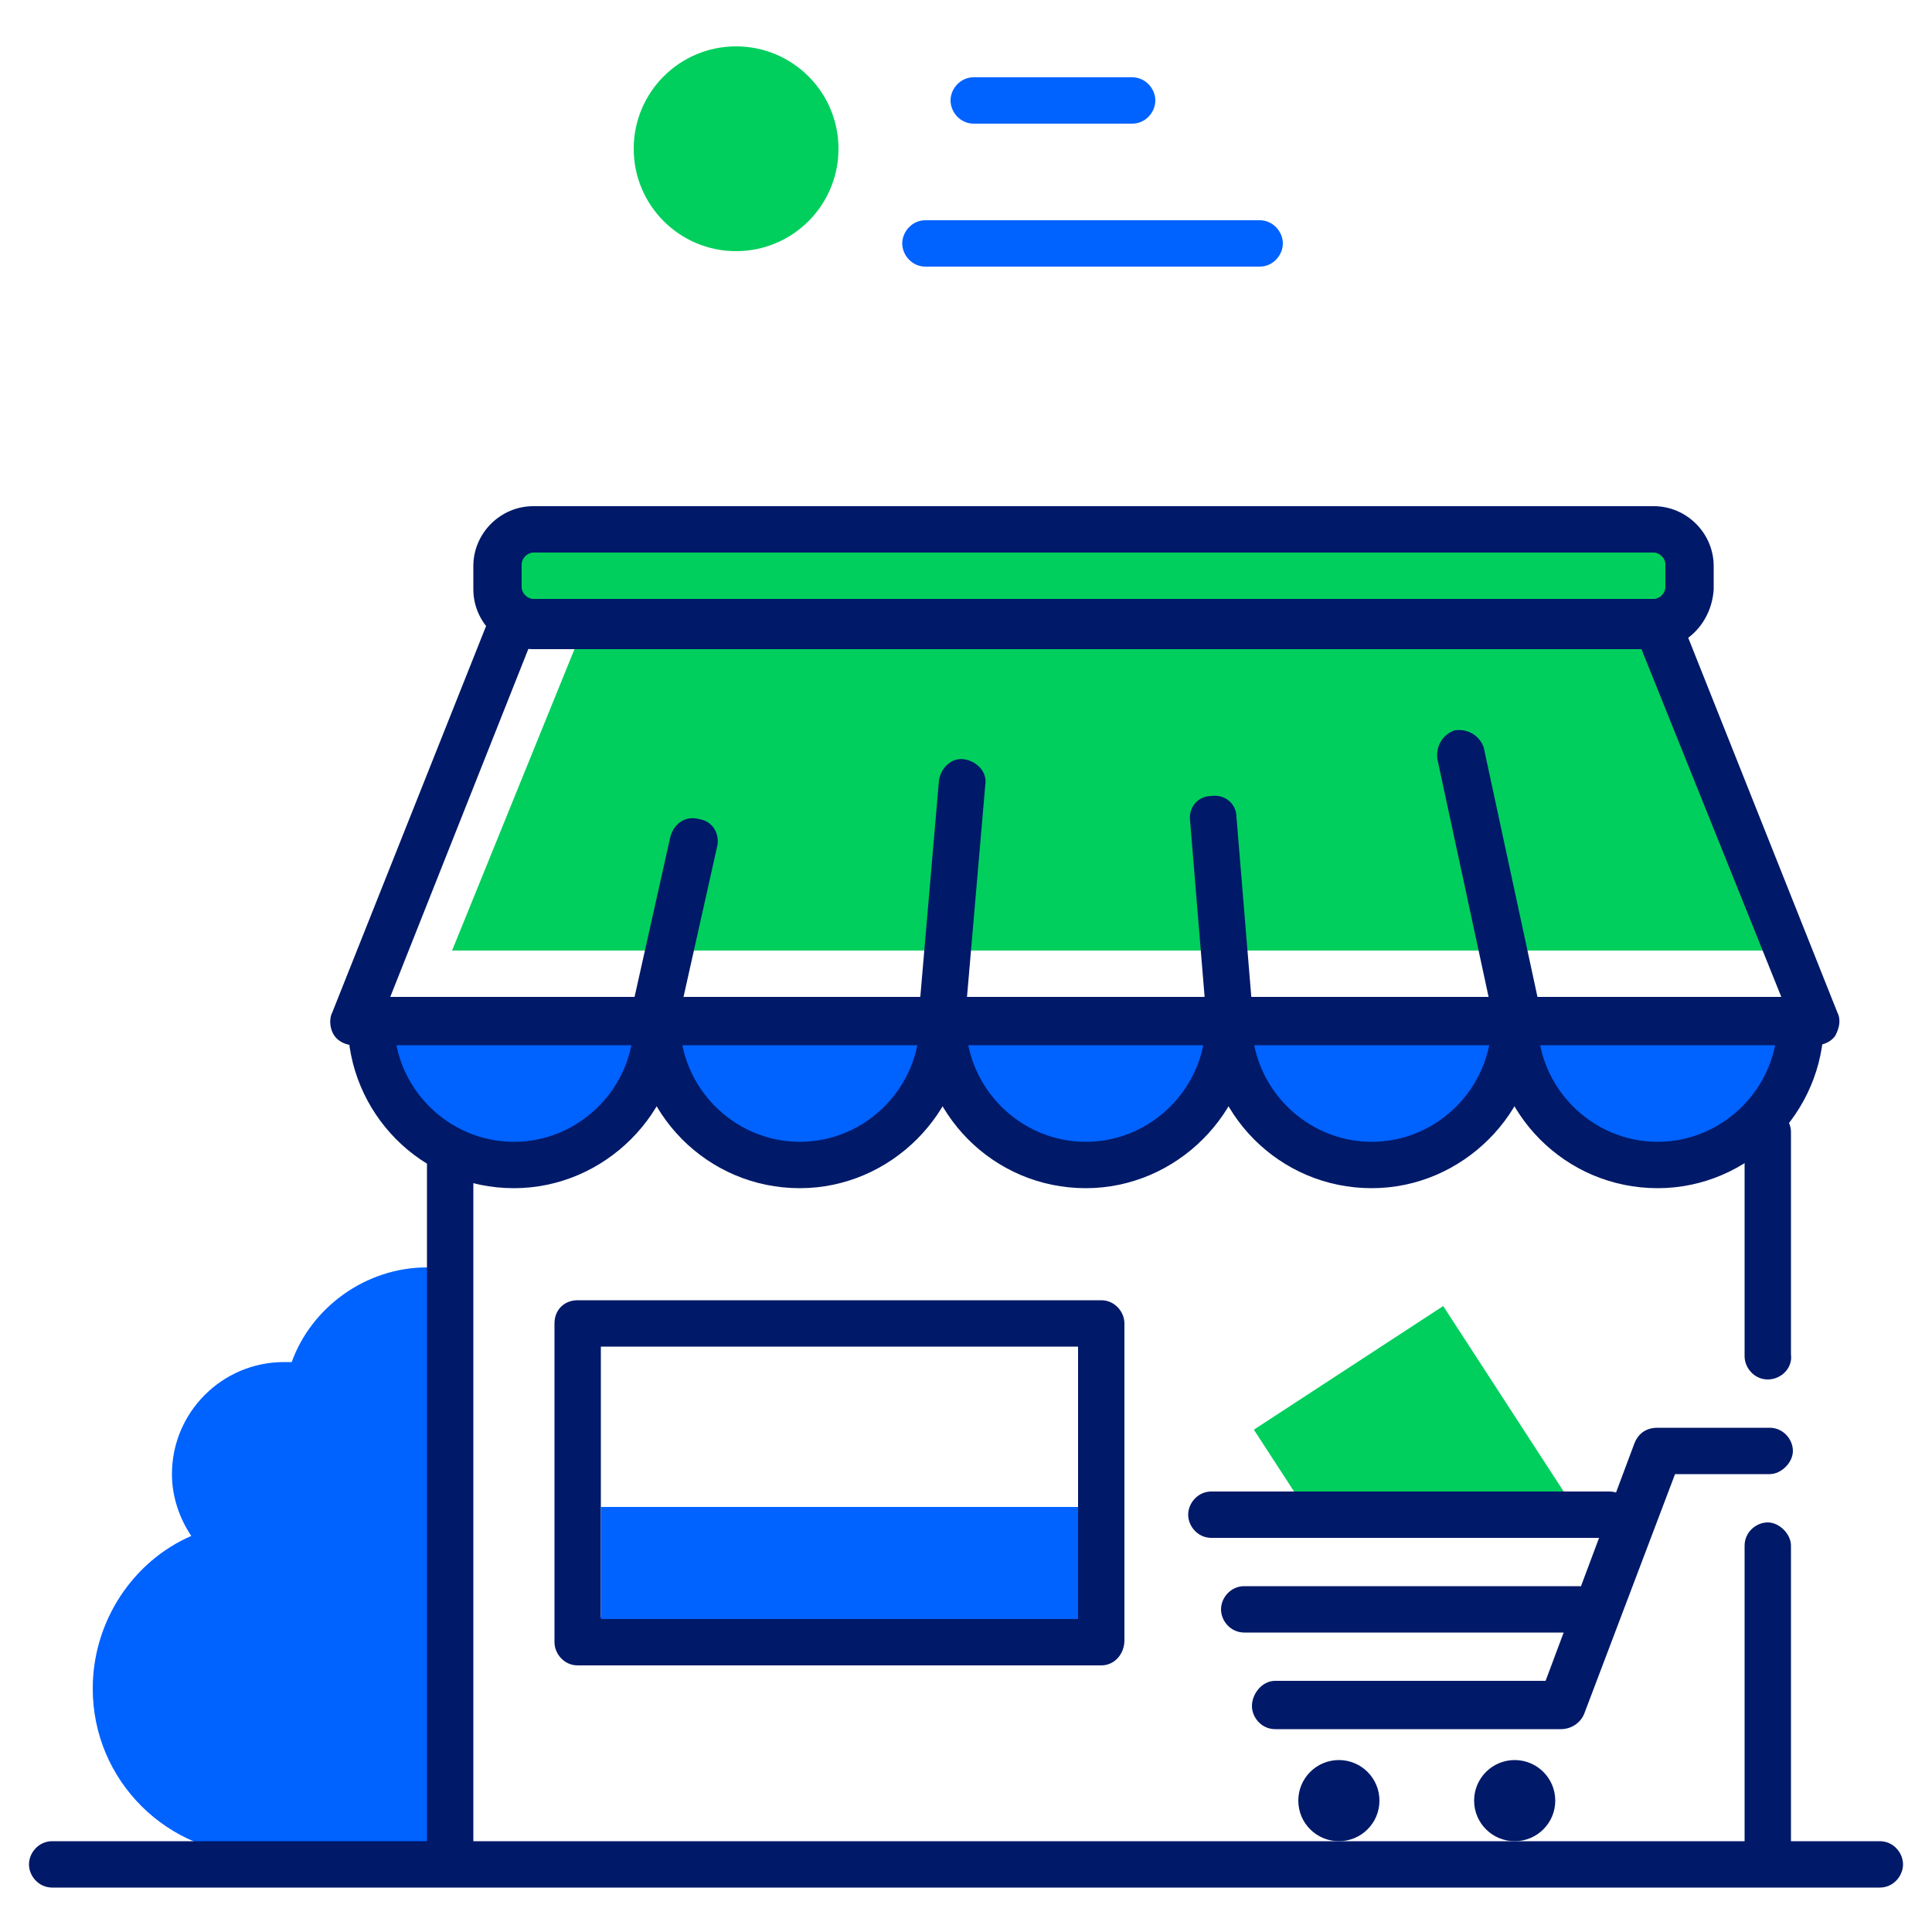 <?xml version="1.0" encoding="utf-8"?>
<!-- Generator: Adobe Illustrator 25.4.1, SVG Export Plug-In . SVG Version: 6.00 Build 0)  -->
<svg version="1.1" id="Capa_1" xmlns="http://www.w3.org/2000/svg" xmlns:xlink="http://www.w3.org/1999/xlink" x="0px" y="0px"
	 viewBox="0 0 100 100" style="enable-background:new 0 0 100 100;" xml:space="preserve">
<style type="text/css">
	.st0{fill:#0062FF;}
	.st1{fill:#00CF5D;}
	.st2{fill:#001968;}
</style>
<g>
	<path class="st0" d="M22.9,65.7c-0.3,0-0.5-0.1-0.8-0.1c-3.2,0-6,2.1-7,4.9c-0.1,0-0.3,0-0.4,0c-3.2,0-5.8,2.6-5.8,5.8
		c0,1.2,0.4,2.3,1,3.2c-3,1.3-5.1,4.4-5.1,7.9c0,4.8,3.9,8.6,8.6,8.6c1.5,0,9.2,0,9.5,0C22.9,96,22.9,65.7,22.9,65.7z"/>
	<polygon class="st1" points="80.1,78 81,77.3 74.7,67.6 64.9,74 67.5,78 	"/>
	<polygon class="st1" points="23.4,49.2 92.3,49.2 86.2,32.7 30.1,32.7 	"/>
	<path class="st0" d="M93.3,51.6H19.1l-0.3,0.8h0.8c0,0.1,0,0.3,0,0.4c0,3.9,3.1,7,7,7s7-3.1,7-7c0-0.1,0-0.3,0-0.4h0.9
		c0,0.1,0,0.3,0,0.4c0,3.9,3.1,7,7,7s7-3.1,7-7c0-0.1,0-0.3,0-0.4h0.9c0,0.1,0,0.3,0,0.4c0,3.9,3.1,7,7,7s7-3.1,7-7
		c0-0.1,0-0.3,0-0.4H64c0,0.1,0,0.3,0,0.4c0,3.9,3.1,7,7,7s7-3.1,7-7c0-0.1,0-0.3,0-0.4h0.9c0,0.1,0,0.3,0,0.4c0,3.9,3.1,7,7,7
		s7-3.1,7-7c0-0.1,0-0.3,0-0.4h0.8L93.3,51.6z"/>
	<path class="st1" d="M84.9,27.8H28.2c-1.1,0-2.1,0.9-2.1,2.1S27,32,28.2,32h56.7c1.1,0,2.1-0.9,2.1-2.1S86.1,27.8,84.9,27.8z"/>
	<g>
		<path class="st2" d="M97.3,97.7H2.7c-0.7,0-1.2-0.6-1.2-1.2s0.5-1.2,1.2-1.2h94.6c0.7,0,1.2,0.6,1.2,1.2
			C98.5,97.1,98,97.7,97.3,97.7z"/>
	</g>
	<g>
		<path class="st2" d="M91.5,96.9c-0.7,0-1.2-0.6-1.2-1.2V80c0-0.7,0.6-1.2,1.2-1.2s1.2,0.6,1.2,1.2v15.6
			C92.8,96.3,92.2,96.9,91.5,96.9z"/>
	</g>
	<g>
		<path class="st2" d="M91.5,71.4c-0.7,0-1.2-0.6-1.2-1.2V58.6c0-0.7,0.6-1.2,1.2-1.2s1.2,0.5,1.2,1.2v11.5
			C92.8,70.8,92.2,71.4,91.5,71.4z"/>
	</g>
	<g>
		<path class="st2" d="M23.3,96.9c-0.7,0-1.2-0.6-1.2-1.2V60.3c0-0.7,0.5-1.2,1.2-1.2s1.2,0.5,1.2,1.2v35.4
			C24.5,96.3,24,96.9,23.3,96.9z"/>
	</g>
	<g>
		<path class="st2" d="M85.6,33.6h-58c-1.7,0-3.1-1.4-3.1-3.1v-1.2c0-1.7,1.4-3.1,3.1-3.1h58c1.7,0,3.1,1.4,3.1,3.1v1.2
			C88.6,32.2,87.3,33.6,85.6,33.6z M27.6,28.6c-0.3,0-0.6,0.3-0.6,0.6v1.2c0,0.3,0.3,0.6,0.6,0.6h58c0.3,0,0.6-0.3,0.6-0.6v-1.2
			c0-0.3-0.3-0.6-0.6-0.6H27.6z"/>
	</g>
	<g>
		<path class="st2" d="M94,54.1H18.3c-0.4,0-0.8-0.2-1-0.5s-0.3-0.8-0.1-1.2l8.2-20.6c0.2-0.6,1-0.9,1.6-0.7c0.6,0.2,0.9,1,0.7,1.6
			l-7.5,18.9h72l-7.6-18.9c-0.2-0.6,0.1-1.4,0.7-1.6s1.3,0,1.6,0.7l8.2,20.6c0.2,0.4,0.1,0.8-0.1,1.2C94.8,53.9,94.4,54.1,94,54.1z"
			/>
	</g>
	<g>
		<path class="st2" d="M56.2,61.5c-4.8,0-8.6-3.9-8.6-8.6c0-0.7,0.5-1.2,1.2-1.2s1.2,0.5,1.2,1.2c0,3.4,2.8,6.2,6.2,6.2
			s6.2-2.8,6.2-6.2c0-0.7,0.5-1.2,1.2-1.2s1.2,0.5,1.2,1.2C64.8,57.6,60.9,61.5,56.2,61.5z"/>
	</g>
	<g>
		<path class="st2" d="M41.4,61.5c-4.8,0-8.6-3.9-8.6-8.6c0-0.7,0.5-1.2,1.2-1.2s1.2,0.5,1.2,1.2c0,3.4,2.8,6.2,6.2,6.2
			s6.2-2.8,6.2-6.2c0-0.7,0.5-1.2,1.2-1.2s1.2,0.5,1.2,1.2C50,57.6,46.1,61.5,41.4,61.5z"/>
	</g>
	<g>
		<path class="st2" d="M26.6,61.5c-4.8,0-8.6-3.9-8.6-8.6c0-0.7,0.5-1.2,1.2-1.2s1.2,0.5,1.2,1.2c0,3.4,2.8,6.2,6.2,6.2
			s6.2-2.8,6.2-6.2c0-0.7,0.5-1.2,1.2-1.2s1.2,0.5,1.2,1.2C35.2,57.6,31.3,61.5,26.6,61.5z"/>
	</g>
	<g>
		<path class="st2" d="M85.8,61.5c-4.8,0-8.6-3.9-8.6-8.6c0-0.7,0.6-1.2,1.2-1.2s1.2,0.5,1.2,1.2c0,3.4,2.8,6.2,6.2,6.2
			s6.2-2.8,6.2-6.2c0-0.7,0.6-1.2,1.2-1.2s1.2,0.5,1.2,1.2C94.4,57.6,90.5,61.5,85.8,61.5z"/>
	</g>
	<g>
		<path class="st2" d="M71,61.5c-4.8,0-8.6-3.9-8.6-8.6c0-0.7,0.5-1.2,1.2-1.2s1.2,0.5,1.2,1.2c0,3.4,2.8,6.2,6.2,6.2
			s6.2-2.8,6.2-6.2c0-0.7,0.6-1.2,1.2-1.2s1.2,0.5,1.2,1.2C79.6,57.6,75.7,61.5,71,61.5z"/>
	</g>
	<g>
		<path class="st2" d="M63.6,53.3c-0.6,0-1.2-0.5-1.2-1.1l-0.8-9.7c-0.1-0.7,0.4-1.3,1.1-1.3c0.7-0.1,1.3,0.4,1.3,1.1l0.8,9.7
			C64.9,52.7,64.4,53.3,63.6,53.3C63.6,53.3,63.6,53.3,63.6,53.3z"/>
	</g>
	<g>
		<path class="st2" d="M48.8,53.3L48.8,53.3c-0.8-0.1-1.3-0.7-1.2-1.3l1-11.6c0.1-0.7,0.7-1.2,1.3-1.1c0.7,0.1,1.2,0.7,1.1,1.3
			l-1,11.6C49.9,52.8,49.4,53.3,48.8,53.3z"/>
	</g>
	<g>
		<path class="st2" d="M78.4,53.3c-0.6,0-1.1-0.4-1.2-1l-2.8-13c-0.1-0.7,0.3-1.3,0.9-1.5c0.7-0.1,1.3,0.3,1.5,0.9l2.8,13
			c0.1,0.7-0.3,1.3-0.9,1.5C78.5,53.3,78.4,53.3,78.4,53.3z"/>
	</g>
	<g>
		<path class="st2" d="M34,53.3c-0.1,0-0.2,0-0.3,0c-0.7-0.1-1.1-0.8-0.9-1.5l1.9-8.5c0.2-0.7,0.8-1.1,1.5-0.9
			c0.7,0.1,1.1,0.8,0.9,1.5l-1.9,8.5C35,52.9,34.5,53.3,34,53.3z"/>
	</g>
	<g>
		<path class="st2" d="M57,86.2H29.9c-0.7,0-1.2-0.6-1.2-1.2V68.5c0-0.7,0.5-1.2,1.2-1.2H57c0.7,0,1.2,0.6,1.2,1.2v16.4
			C58.2,85.6,57.7,86.2,57,86.2z M31.1,83.7h24.7v-14H31.1V83.7z"/>
	</g>
	<g>
		<path class="st2" d="M80.8,89.5H66c-0.7,0-1.2-0.6-1.2-1.2S65.3,87,66,87h14l4.6-12.3c0.2-0.5,0.6-0.8,1.2-0.8h5.8
			c0.7,0,1.2,0.6,1.2,1.2s-0.6,1.2-1.2,1.2h-4.9L82,88.7C81.8,89.2,81.3,89.5,80.8,89.5z"/>
	</g>
	<g>
		<path class="st2" d="M81.7,84.5H64.4c-0.7,0-1.2-0.6-1.2-1.2s0.5-1.2,1.2-1.2h17.3c0.7,0,1.2,0.6,1.2,1.2S82.3,84.5,81.7,84.5z"/>
	</g>
	<g>
		<path class="st2" d="M83.3,79.6H62.7c-0.7,0-1.2-0.6-1.2-1.2s0.5-1.2,1.2-1.2h20.6c0.7,0,1.2,0.6,1.2,1.2
			C84.5,79.1,84,79.6,83.3,79.6z"/>
	</g>
	<circle class="st2" cx="78.4" cy="93.2" r="2.1"/>
	<circle class="st2" cx="69.3" cy="93.2" r="2.1"/>
	<rect x="31.1" y="78" class="st0" width="24.7" height="5.8"/>
	<circle class="st1" cx="38.1" cy="7.7" r="5.3"/>
	<g>
		<path class="st0" d="M65.2,13.8H47.9c-0.7,0-1.2-0.6-1.2-1.2s0.5-1.2,1.2-1.2h17.3c0.7,0,1.2,0.6,1.2,1.2S65.9,13.8,65.2,13.8z"/>
	</g>
	<g>
		<path class="st0" d="M58.6,6.4h-8.2c-0.7,0-1.2-0.6-1.2-1.2S49.7,4,50.4,4h8.2c0.7,0,1.2,0.6,1.2,1.2S59.3,6.4,58.6,6.4z"/>
	</g>
</g>
</svg>
